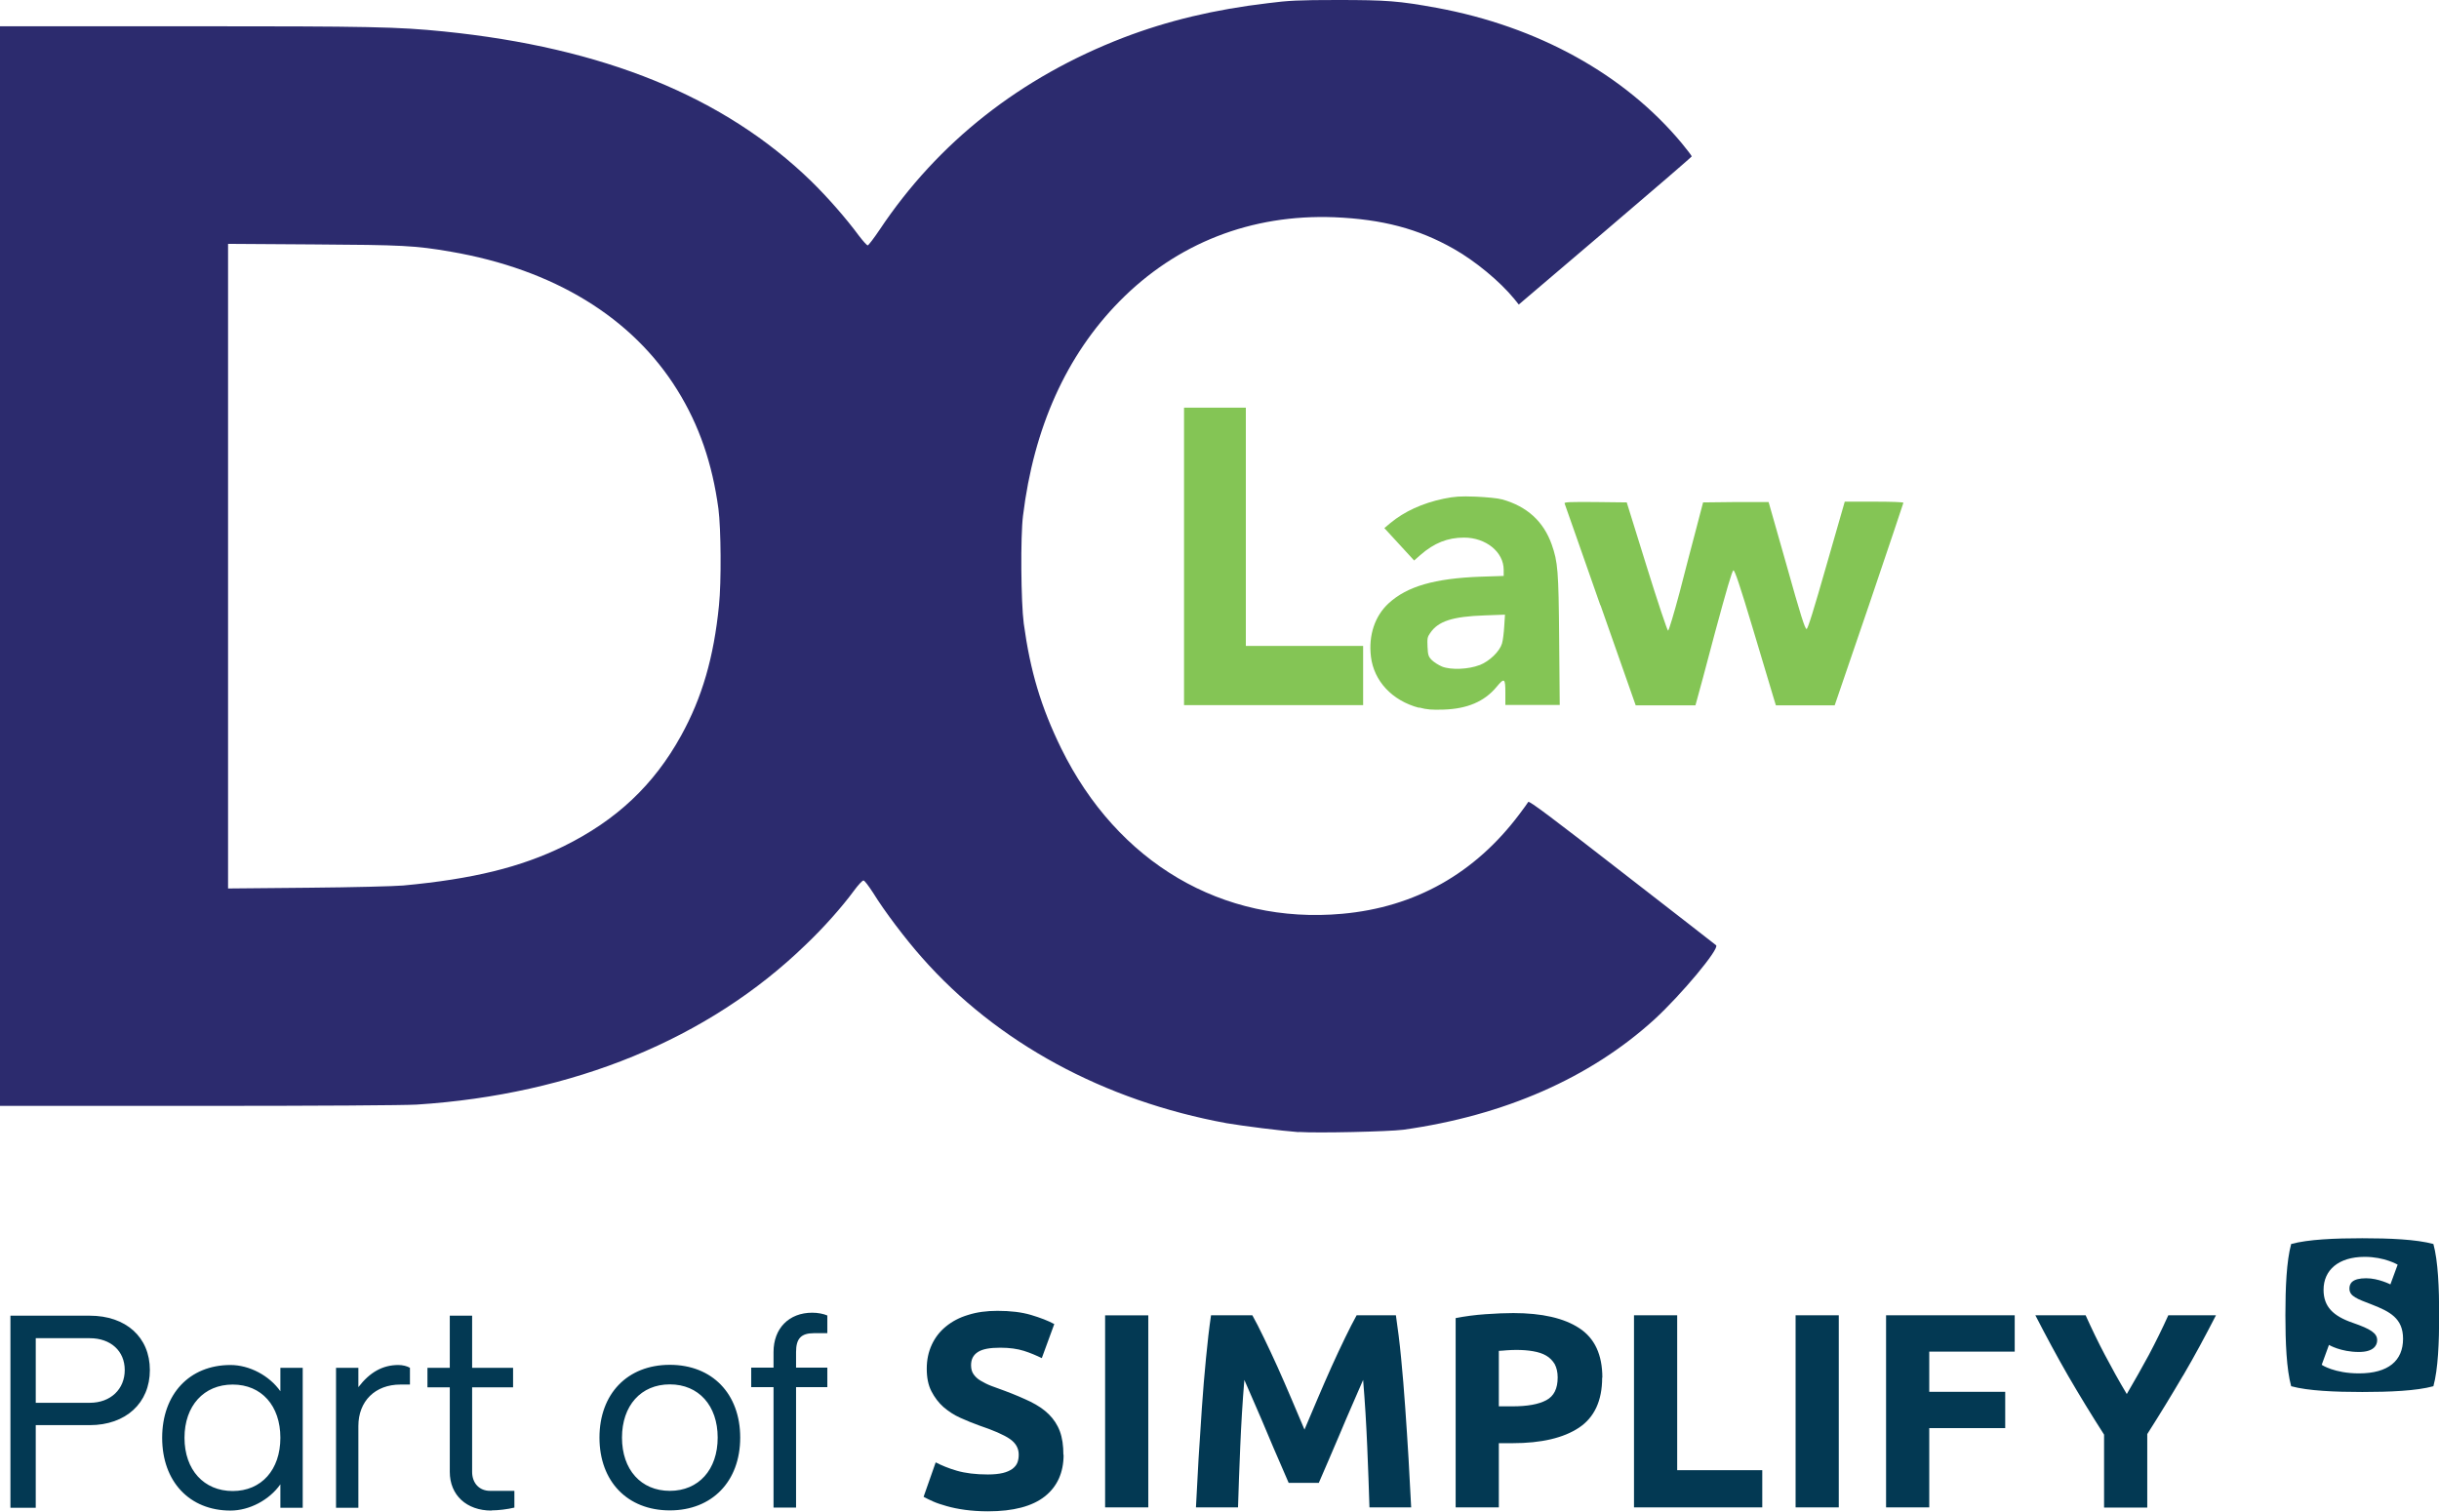 <?xml version="1.0" encoding="UTF-8"?><svg xmlns="http://www.w3.org/2000/svg" viewBox="0 0 131.01 81.2"><defs><style>.cls-1{fill:#033953;}.cls-2{fill:#84c555;}.cls-3{fill:#2c2b6e;}</style></defs><g id="Layer_2"><g id="simplify_Logo"><path class="cls-1" d="M57.12,78.16c0-.5-.06-.92-.19-1.27s-.33-.65-.59-.91c-.26-.26-.59-.48-.99-.68-.4-.19-.86-.39-1.4-.59-.26-.09-.49-.18-.71-.26-.21-.08-.4-.18-.57-.28s-.29-.22-.38-.35-.13-.29-.13-.48c0-.32,.12-.55,.37-.71s.64-.23,1.2-.23c.5,0,.92,.06,1.27,.17,.35,.11,.67,.25,.96,.39l.67-1.83c-.33-.18-.75-.34-1.25-.49-.51-.15-1.11-.22-1.8-.22-.59,0-1.11,.07-1.58,.22-.47,.14-.86,.35-1.19,.62-.33,.27-.58,.59-.76,.98s-.27,.81-.27,1.29,.08,.88,.25,1.21c.17,.33,.39,.62,.65,.85,.27,.23,.57,.43,.91,.58,.34,.15,.67,.29,1.01,.41,.77,.26,1.32,.5,1.64,.72,.32,.22,.48,.5,.48,.84,0,.16-.02,.3-.07,.43-.05,.13-.14,.24-.27,.34-.13,.09-.3,.17-.51,.22-.21,.05-.48,.08-.81,.08-.65,0-1.21-.07-1.66-.2-.45-.13-.83-.29-1.14-.45l-.65,1.85c.14,.08,.31,.16,.51,.25,.2,.09,.45,.17,.73,.25,.28,.08,.61,.15,.98,.2,.37,.05,.78,.08,1.24,.08,1.36,0,2.38-.27,3.05-.8,.67-.53,1.01-1.28,1.01-2.24m2.23,2.83h2.32v-10.32h-2.32v10.32Zm14.18,0h2.26c-.04-.81-.09-1.68-.14-2.61-.05-.92-.12-1.84-.18-2.76-.06-.92-.14-1.8-.22-2.65-.08-.85-.18-1.62-.28-2.3h-2.11c-.18,.33-.39,.73-.62,1.21-.23,.48-.48,1-.73,1.56-.25,.56-.5,1.13-.75,1.72-.25,.59-.48,1.14-.7,1.65-.22-.52-.45-1.07-.7-1.65-.25-.59-.5-1.16-.75-1.72-.25-.56-.5-1.08-.73-1.56-.23-.48-.44-.89-.62-1.21h-2.22c-.1,.68-.19,1.45-.27,2.3-.08,.85-.16,1.73-.22,2.65-.06,.92-.12,1.84-.18,2.76-.05,.92-.1,1.79-.14,2.61h2.26c.03-1,.07-2.09,.12-3.28,.05-1.18,.12-2.37,.22-3.57,.18,.42,.38,.88,.6,1.38,.22,.51,.44,1.01,.65,1.52,.21,.51,.42,.99,.62,1.45,.2,.46,.37,.86,.51,1.18h1.62c.14-.33,.31-.72,.51-1.18,.2-.46,.41-.95,.62-1.45,.21-.51,.43-1.01,.65-1.52,.22-.51,.42-.97,.6-1.38,.1,1.2,.17,2.39,.22,3.57,.05,1.18,.09,2.27,.12,3.28m10.11-6.98c0,.6-.2,1-.61,1.22-.41,.22-1.01,.33-1.82,.33h-.73v-2.98c.12,0,.26-.02,.42-.03,.16-.01,.33-.02,.5-.02,.34,0,.64,.02,.92,.07s.51,.12,.71,.24c.19,.11,.34,.27,.45,.45,.1,.19,.16,.43,.16,.71m2.4,.02c0-1.23-.41-2.12-1.24-2.66-.82-.54-2.01-.81-3.54-.81-.43,0-.92,.02-1.49,.06-.57,.04-1.1,.11-1.61,.21v10.17h2.32v-3.45h.73c1.55,0,2.74-.28,3.57-.83,.83-.55,1.25-1.45,1.25-2.69m1.71,6.97h6.89v-2h-4.57v-8.32h-2.32v10.32Zm8.68,0h2.32v-10.32h-2.32v10.32Zm7.18-8.37h4.59v-1.95h-6.91v10.32h2.32v-4.26h4.08v-1.95h-4.08v-2.16Zm13.64,1.28c.61-1.04,1.19-2.12,1.76-3.23h-2.56c-.32,.71-.67,1.42-1.04,2.12-.38,.7-.78,1.41-1.19,2.11-.42-.7-.81-1.41-1.18-2.11s-.71-1.41-1.03-2.12h-2.7c.57,1.11,1.15,2.19,1.76,3.25,.61,1.05,1.25,2.1,1.93,3.16v3.92h2.32v-3.95c.67-1.05,1.31-2.1,1.92-3.14m8.94-4.67c0,.41,.42,.55,1.2,.85,.97,.38,1.68,.74,1.68,1.84,0,1.18-.79,1.86-2.37,1.86-1.32,0-2-.46-2-.46l.39-1.07s.63,.38,1.61,.38c.77,0,.98-.34,.98-.63,0-.38-.34-.6-1.32-.94-1.04-.36-1.56-.86-1.56-1.77,0-1.05,.79-1.77,2.21-1.77,1.07,0,1.77,.42,1.77,.42l-.39,1.06s-.64-.33-1.3-.33c-.75,0-.9,.28-.9,.55m4.82,1.43c0-1.45-.06-2.91-.31-3.82-.91-.25-2.36-.31-3.82-.31s-2.91,.06-3.82,.31c-.25,.91-.31,2.36-.31,3.82s.06,2.91,.31,3.82c.91,.25,2.36,.31,3.82,.31s2.91-.06,3.82-.31c.25-.91,.31-2.36,.31-3.82"/></g><g id="Part_of"><path class="cls-1" d="M41.56,80.99h1.2v-6.47h1.68v-1.05h-1.68v-.84c0-.72,.27-1.01,.96-1.01h.72v-.95c-.2-.09-.51-.15-.81-.15-1.25,0-2.08,.84-2.08,2.11v.84h-1.2v1.05h1.2s0,6.47,0,6.47Zm-5.58-.9c-1.55,0-2.57-1.14-2.57-2.86s1.02-2.86,2.57-2.86,2.57,1.14,2.57,2.86-1.02,2.86-2.57,2.86m0,1.05c2.27,0,3.78-1.56,3.78-3.91s-1.5-3.91-3.78-3.91-3.78,1.56-3.78,3.91,1.5,3.91,3.78,3.91m-9.58,0c.36,0,.86-.06,1.23-.15v-.9h-1.31c-.57,0-.96-.41-.96-1.02v-4.54h2.2v-1.05h-2.2v-2.8h-1.2v2.8h-1.2v1.05h1.2v4.54c0,1.25,.9,2.08,2.24,2.08m-8.35-.15h1.2v-4.39c0-1.34,.9-2.23,2.26-2.23h.51v-.9c-.15-.09-.39-.15-.62-.15-.84,0-1.53,.38-2.15,1.19v-1.04h-1.2v7.52Zm-5.55-.9c-1.55,0-2.59-1.14-2.59-2.86s1.04-2.86,2.59-2.86,2.56,1.14,2.56,2.86-1.02,2.86-2.56,2.86m-.12,1.05c1.02,0,2.09-.57,2.68-1.41v1.26h1.2v-7.52h-1.2v1.26c-.59-.84-1.66-1.41-2.68-1.41-2.2,0-3.67,1.56-3.67,3.91s1.47,3.91,3.67,3.91m-10.46-5.79v-3.47h2.9c1.13,0,1.88,.69,1.88,1.71s-.75,1.76-1.88,1.76c0,0-2.9,0-2.9,0Zm-1.35,5.64H1.92v-4.44h2.9c1.94,0,3.23-1.19,3.23-2.96s-1.29-2.92-3.23-2.92H.56v10.32Z"/></g></g><g id="Layer_3"><g id="lmoMLE5poFCvmmfvoEoRGw"><path id="p1EtZoyYVk" class="cls-3" d="M69.76,60.82c-.93-.07-3-.33-3.87-.48-6.6-1.21-12.34-4.33-16.36-8.89-.89-1-2.03-2.51-2.62-3.47-.26-.4-.47-.68-.53-.68-.06,0-.29,.25-.51,.55-.64,.87-1.63,1.99-2.6,2.91-5.21,5.05-12.48,8.04-20.89,8.58-.69,.04-5.17,.07-11.74,.07H0V1.41H9.92c10.12,0,11.41,.03,13.92,.28,8.58,.87,15.05,3.5,19.72,8.03,.89,.87,1.89,2.01,2.59,2.96,.21,.27,.41,.5,.46,.5,.04,0,.33-.38,.64-.84,3.14-4.71,7.57-8.19,13.1-10.32,2.38-.91,4.88-1.51,7.76-1.85C69.2,.03,69.75,0,71.84,0c2.64,0,3.3,.05,5.33,.42,5.43,1,10.1,3.58,13.17,7.28,.29,.35,.53,.67,.53,.7,0,.03-2.09,1.83-4.65,4.01l-4.64,3.95-.24-.3c-.78-.95-2.1-2.04-3.25-2.69-1.92-1.09-3.84-1.59-6.42-1.7-4.46-.17-8.46,1.39-11.54,4.52-2.85,2.9-4.6,6.78-5.18,11.52-.14,1.11-.11,4.64,.04,5.78,.35,2.57,.93,4.5,2.01,6.71,3.02,6.15,8.67,9.47,15.09,8.89,3.92-.35,7.14-2.17,9.53-5.36,.23-.3,.44-.6,.47-.65,.04-.08,1.28,.85,5.02,3.76,2.74,2.12,5.02,3.9,5.07,3.94,.2,.18-1.88,2.67-3.32,3.99-3.45,3.14-8.06,5.16-13.48,5.92-.77,.1-4.62,.19-5.61,.12Zm-48.1-13.25c3.76-.35,6.3-.98,8.62-2.11,2.82-1.39,4.84-3.28,6.31-5.95,1.12-2.03,1.75-4.18,2.03-6.99,.13-1.26,.11-4.1-.03-5.19-.33-2.43-1.03-4.48-2.21-6.38-2.42-3.9-6.64-6.48-12.17-7.43-1.92-.33-2.57-.36-7.37-.39l-4.59-.03V47.73l4.31-.04c2.37-.02,4.66-.08,5.1-.12Z"/></g><g id="l7EiNUK5ILTy6GD7EFlpFhY"><g><path id="prRw99xD5" class="cls-2" d="M76.21,38.02c-1.43-.38-2.41-1.43-2.57-2.74-.14-1.15,.21-2.19,.95-2.87,.99-.91,2.47-1.34,4.95-1.43l1.23-.04v-.33c0-.96-.96-1.73-2.13-1.73-.88,0-1.61,.29-2.35,.94l-.33,.29-.8-.87-.8-.87,.32-.27c.75-.62,1.72-1.07,2.87-1.31,.6-.12,.87-.14,1.72-.11,.61,.03,1.17,.08,1.42,.15,1.33,.37,2.22,1.18,2.66,2.42,.33,.95,.37,1.38,.4,5.11l.03,3.51h-2.92v-.66c0-.78-.05-.82-.48-.3-.65,.78-1.57,1.17-2.84,1.21-.64,.02-.89,0-1.3-.11Zm3.27-2.29c.53-.21,1.07-.73,1.2-1.16,.05-.17,.1-.58,.12-.93l.04-.62-1.1,.04c-1.72,.06-2.49,.31-2.92,.95-.15,.21-.16,.3-.14,.74,.02,.44,.05,.53,.23,.71,.11,.11,.36,.27,.55,.35,.48,.19,1.42,.15,2.01-.08Z"/><path id="p16iNvA7Kd" class="cls-2" d="M63.6,29.89v-7.99h3.32v12.8h6.3v3.18h-9.62v-7.99Z"/><path id="pslX93cNg" class="cls-2" d="M85.96,32.51c-1.04-2.96-1.9-5.43-1.92-5.47-.02-.07,.32-.08,1.65-.07l1.69,.02,1.07,3.44c.59,1.9,1.11,3.45,1.15,3.45s.32-.93,.62-2.06c.29-1.14,.7-2.69,.9-3.45l.36-1.38,1.76-.02h1.76s.97,3.41,.97,3.41c.74,2.65,.99,3.43,1.07,3.41,.07-.01,.39-1.05,1.07-3.43l.98-3.41h1.58c.87,0,1.57,.02,1.57,.06,0,.03-.83,2.48-1.84,5.47l-1.85,5.41h-3.16l-.14-.46c-.08-.26-.57-1.9-1.09-3.64-.71-2.37-.98-3.16-1.05-3.15s-.37,1.05-.99,3.34c-.48,1.83-.92,3.45-.97,3.62l-.08,.29h-3.21l-1.89-5.38Z"/></g></g></g></svg>